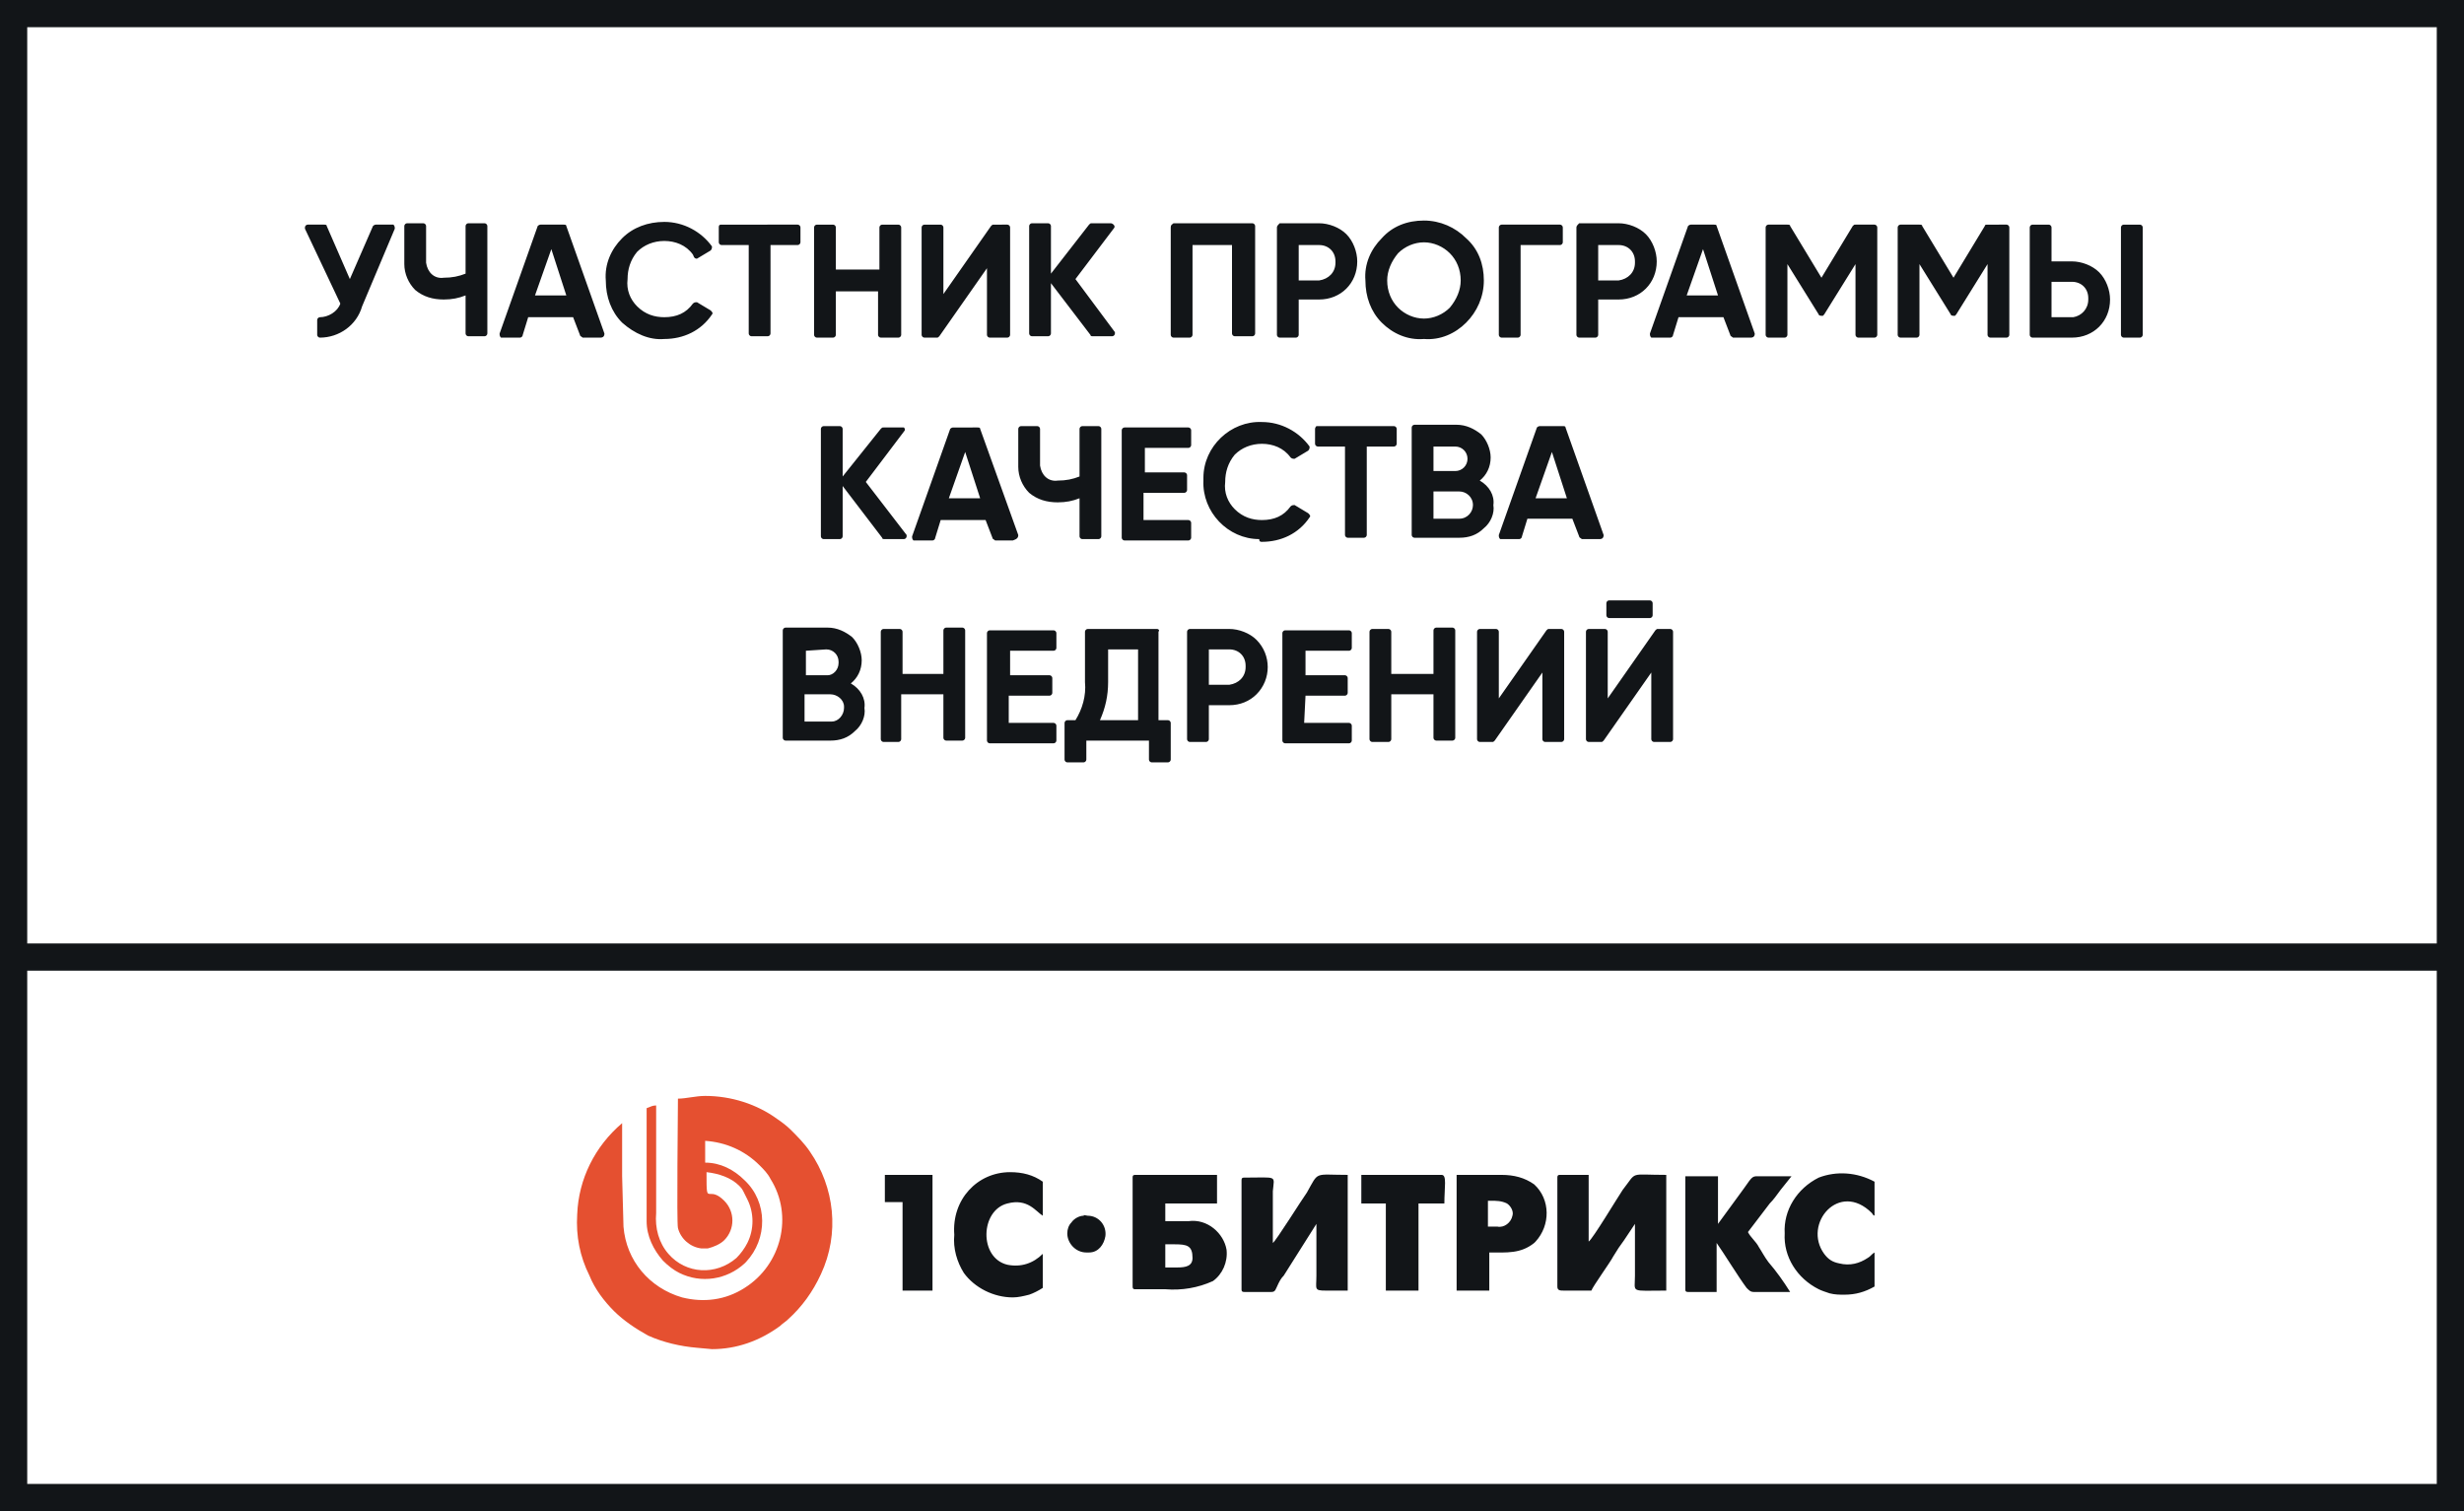 <?xml version="1.0" encoding="utf-8"?>
<!-- Generator: Adobe Illustrator 22.0.1, SVG Export Plug-In . SVG Version: 6.00 Build 0)  -->
<svg version="1.1" id="Group_596" xmlns="http://www.w3.org/2000/svg" xmlns:xlink="http://www.w3.org/1999/xlink" x="0px" y="0px"
	 viewBox="0 0 181 111" style="enable-background:new 0 0 181 111;" xml:space="preserve">
<style type="text/css">
	.st0{fill:#E55030;}
	.st1{fill:#121518;}
</style>
<path class="st0" d="M51.2,99c-1.2-0.1-2.5-0.4-3.6-0.9c-0.9-0.5-1.8-1.1-2.5-1.8c-0.7-0.7-1.4-1.6-1.8-2.6c-0.7-1.4-1-2.9-0.9-4.5
	c0.1-2.6,1.3-5,3.3-6.7v3.9l0.1,3.7c0.2,2.5,1.9,4.5,4.3,5.2c1.6,0.4,3.2,0.2,4.6-0.7c2.7-1.7,3.6-5.3,1.9-8c-0.2-0.4-0.5-0.7-0.8-1
	c-1.1-1.1-2.5-1.7-4-1.8v1.6c1.1,0,2.1,0.5,2.9,1.3c1.7,1.6,1.7,4.3,0.1,6c0,0-0.1,0.1-0.1,0.1c-1.3,1.2-3.2,1.5-4.8,0.7
	c-0.4-0.2-0.8-0.5-1.2-0.9c-0.7-0.8-1.2-1.8-1.2-2.9c0-2.8,0-5.6,0-8.3c0.3-0.1,0.4-0.2,0.7-0.2v7.9c-0.1,1.1,0.2,2.2,0.9,3
	c1.3,1.5,3.5,1.6,5,0.3c0.3-0.3,0.6-0.7,0.8-1.1c0.5-1,0.5-2.2,0-3.2c-0.1-0.2-0.2-0.4-0.3-0.6c-0.1-0.2-0.2-0.3-0.3-0.4
	c-0.6-0.6-1.5-0.9-2.4-1c0,1.6,0,1.6,0.3,1.6c0.2,0,0.5,0,1,0.5c0.8,0.8,0.8,2.1,0,2.9c-0.3,0.3-0.8,0.5-1.2,0.6h-0.5
	c-0.8-0.1-1.5-0.7-1.7-1.5c-0.1-0.4,0-8.6,0-9.5c0.6,0,1.3-0.2,2-0.2c1.9,0,3.8,0.6,5.3,1.7c0.3,0.2,0.7,0.5,1,0.8
	c0.5,0.5,1,1,1.4,1.6c1.8,2.6,2.2,6,0.8,9c-0.6,1.3-1.4,2.4-2.4,3.3c-0.2,0.2-0.4,0.3-0.6,0.5c-1.5,1.1-3.2,1.7-5,1.7L51.2,99z"/>
<path class="st1" d="M25.7,20.5L24,16.6c0-0.1-0.1-0.1-0.2-0.1h-1.2c-0.1,0-0.2,0.1-0.2,0.2c0,0,0,0.1,0,0.1l2.6,5.5
	c-0.2,0.6-0.9,1-1.5,1c-0.1,0-0.2,0.1-0.2,0.2c0,0,0,0,0,0v1.1c0,0.1,0.1,0.2,0.2,0.2c1.4,0,2.7-0.9,3.1-2.3l2.4-5.7
	c0-0.1,0-0.2-0.1-0.3c0,0-0.1,0-0.1,0h-1.2c-0.1,0-0.2,0.1-0.2,0.1L25.7,20.5z M34.2,20.1c-0.5,0.2-1,0.3-1.6,0.3
	c-0.7,0.1-1.2-0.4-1.3-1.1c0-0.1,0-0.1,0-0.2v-2.5c0-0.1-0.1-0.2-0.2-0.2c0,0,0,0,0,0h-1.2c-0.1,0-0.2,0.1-0.2,0.2v2.8
	c0,0.7,0.3,1.4,0.8,1.9c0.6,0.5,1.3,0.7,2.1,0.7c0.6,0,1.1-0.1,1.6-0.3v2.8c0,0.1,0.1,0.2,0.2,0.2h1.2c0.1,0,0.2-0.1,0.2-0.2v-7.9
	c0-0.1-0.1-0.2-0.2-0.2c0,0,0,0,0,0h-1.2c-0.1,0-0.2,0.1-0.2,0.2L34.2,20.1z M44.4,24.5l-2.8-7.9c0-0.1-0.1-0.1-0.2-0.1h-1.7
	c-0.1,0-0.2,0.1-0.2,0.1l-2.8,7.9c0,0.1,0,0.2,0.1,0.3c0,0,0,0,0.1,0h1.3c0.1,0,0.2-0.1,0.2-0.2l0.4-1.3h3.3l0.5,1.3
	c0,0.1,0.1,0.1,0.2,0.2h1.3C44.3,24.8,44.4,24.7,44.4,24.5C44.4,24.5,44.4,24.5,44.4,24.5z M40.5,18.3l1.1,3.4h-2.3L40.5,18.3z
	 M48.8,24.9c1.4,0,2.7-0.6,3.5-1.8c0.1-0.1,0-0.2-0.1-0.3c0,0,0,0,0,0l-1-0.6c-0.1,0-0.2,0-0.3,0.1c-0.5,0.7-1.2,1-2.1,1
	c-0.7,0-1.4-0.2-2-0.8c-0.5-0.5-0.8-1.2-0.7-2c0-0.7,0.2-1.4,0.7-2c0.5-0.5,1.2-0.8,2-0.8c0.8,0,1.6,0.3,2.1,1
	C51,19,51.1,19,51.2,19l1-0.6c0.1-0.1,0.1-0.2,0.1-0.3c0,0,0,0,0,0c-0.8-1.1-2.1-1.8-3.5-1.8c-1.2,0-2.3,0.4-3.1,1.2
	c-0.8,0.8-1.3,1.9-1.2,3.1c0,1.2,0.4,2.3,1.2,3.1C46.6,24.5,47.7,25,48.8,24.9L48.8,24.9z M52.8,16.7v1.1c0,0.1,0.1,0.2,0.2,0.2h2
	v6.5c0,0.1,0.1,0.2,0.2,0.2h1.2c0.1,0,0.2-0.1,0.2-0.2V18h2c0.1,0,0.2-0.1,0.2-0.2v-1.1c0-0.1-0.1-0.2-0.2-0.2c0,0,0,0,0,0H53
	C52.9,16.5,52.8,16.5,52.8,16.7C52.8,16.7,52.8,16.7,52.8,16.7L52.8,16.7z M64.5,19.8h-3.1v-3.1c0-0.1-0.1-0.2-0.2-0.2c0,0,0,0,0,0
	H60c-0.1,0-0.2,0.1-0.2,0.2c0,0,0,0,0,0v7.9c0,0.1,0.1,0.2,0.2,0.2h1.2c0.1,0,0.2-0.1,0.2-0.2v-3.2h3.1v3.2c0,0.1,0.1,0.2,0.2,0.2
	H66c0.1,0,0.2-0.1,0.2-0.2v-7.9c0-0.1-0.1-0.2-0.2-0.2c0,0,0,0,0,0h-1.2c-0.1,0-0.2,0.1-0.2,0.2c0,0,0,0,0,0V19.8z M74.2,24.6v-7.9
	c0-0.1-0.1-0.2-0.2-0.2c0,0,0,0,0,0H73c-0.1,0-0.1,0-0.2,0.1l-3.5,5v-4.9c0-0.1-0.1-0.2-0.2-0.2c0,0,0,0,0,0h-1.2
	c-0.1,0-0.2,0.1-0.2,0.2c0,0,0,0,0,0v7.9c0,0.1,0.1,0.2,0.2,0.2h0.9c0.1,0,0.1,0,0.2-0.1l3.5-5v4.9c0,0.1,0.1,0.2,0.2,0.2H74
	C74.1,24.8,74.2,24.7,74.2,24.6L74.2,24.6z M79,20.5l2.8-3.7c0.1-0.1,0.1-0.2,0-0.3c0,0-0.1-0.1-0.2-0.1h-1.4c-0.1,0-0.1,0-0.2,0.1
	l-2.8,3.6v-3.5c0-0.1-0.1-0.2-0.2-0.2c0,0,0,0,0,0h-1.2c-0.1,0-0.2,0.1-0.2,0.2c0,0,0,0,0,0v7.9c0,0.1,0.1,0.2,0.2,0.2h1.2
	c0.1,0,0.2-0.1,0.2-0.2v-3.7l2.9,3.8c0,0.1,0.1,0.1,0.2,0.1h1.4c0.1,0,0.2-0.1,0.2-0.2c0,0,0-0.1,0-0.1L79,20.5z M86,16.7v7.9
	c0,0.1,0.1,0.2,0.2,0.2h1.2c0.1,0,0.2-0.1,0.2-0.2V18h2.9v6.5c0,0.1,0.1,0.2,0.2,0.2H92c0.1,0,0.2-0.1,0.2-0.2v-7.9
	c0-0.1-0.1-0.2-0.2-0.2c0,0,0,0,0,0h-5.8C86.1,16.5,86,16.5,86,16.7C86,16.7,86,16.7,86,16.7L86,16.7z M93.8,16.7v7.9
	c0,0.1,0.1,0.2,0.2,0.2h1.2c0.1,0,0.2-0.1,0.2-0.2V22h1.5c0.8,0,1.5-0.3,2-0.8c0.5-0.5,0.8-1.2,0.8-2c0-0.7-0.3-1.5-0.8-2
	c-0.5-0.5-1.3-0.8-2-0.8H94C93.9,16.5,93.8,16.6,93.8,16.7L93.8,16.7z M95.4,20.5V18h1.5c0.7,0,1.2,0.5,1.2,1.2c0,0,0,0.1,0,0.1
	c0,0.7-0.5,1.2-1.2,1.3c0,0,0,0-0.1,0H95.4z M107.7,23.7c0.8-0.8,1.3-1.9,1.3-3.1c0-1.2-0.4-2.3-1.3-3.1c-0.8-0.8-1.9-1.3-3.1-1.3
	c-1.2,0-2.3,0.4-3.1,1.3c-0.8,0.8-1.3,1.9-1.2,3.1c0,1.2,0.4,2.3,1.2,3.1c0.8,0.8,1.9,1.3,3.1,1.2C105.8,25,106.9,24.5,107.7,23.7z
	 M102.7,22.6c-0.5-0.5-0.8-1.2-0.8-2c0-0.7,0.3-1.4,0.8-2c0.5-0.5,1.2-0.8,1.9-0.8c0.7,0,1.4,0.3,1.9,0.8c0.5,0.5,0.8,1.2,0.8,2
	c0,0.7-0.3,1.4-0.8,2c-0.5,0.5-1.2,0.8-1.9,0.8C103.9,23.4,103.2,23.1,102.7,22.6z M110.1,16.7v7.9c0,0.1,0.1,0.2,0.2,0.2h1.2
	c0.1,0,0.2-0.1,0.2-0.2V18h2.9c0.1,0,0.2-0.1,0.2-0.2v-1.1c0-0.1-0.1-0.2-0.2-0.2c0,0,0,0,0,0h-4.3
	C110.2,16.5,110.1,16.6,110.1,16.7L110.1,16.7z M115.8,16.7v7.9c0,0.1,0.1,0.2,0.2,0.2h1.2c0.1,0,0.2-0.1,0.2-0.2V22h1.5
	c0.8,0,1.5-0.3,2-0.8c0.5-0.5,0.8-1.2,0.8-2c0-0.7-0.3-1.5-0.8-2c-0.5-0.5-1.3-0.8-2-0.8H116C115.9,16.5,115.8,16.6,115.8,16.7
	L115.8,16.7z M117.4,20.5V18h1.5c0.7,0,1.2,0.5,1.2,1.2c0,0,0,0,0,0.1c0,0.7-0.5,1.2-1.2,1.3c0,0,0,0-0.1,0H117.4z M128.9,24.5
	l-2.8-7.9c0-0.1-0.1-0.1-0.2-0.1h-1.7c-0.1,0-0.2,0.1-0.2,0.1l-2.8,7.9c0,0.1,0,0.2,0.1,0.3c0,0,0,0,0.1,0h1.3
	c0.1,0,0.2-0.1,0.2-0.2l0.4-1.3h3.3l0.5,1.3c0,0.1,0.1,0.1,0.2,0.2h1.3C128.8,24.8,128.9,24.7,128.9,24.5
	C128.9,24.5,128.9,24.5,128.9,24.5z M125.1,18.3l1.1,3.4h-2.3L125.1,18.3z M136.1,16.6l-2.3,3.8l-2.3-3.8c0-0.1-0.1-0.1-0.2-0.1
	h-1.4c-0.1,0-0.2,0.1-0.2,0.2c0,0,0,0,0,0v7.9c0,0.1,0.1,0.2,0.2,0.2h1.2c0.1,0,0.2-0.1,0.2-0.2v-5.2l2.3,3.7c0,0.1,0.2,0.1,0.3,0.1
	c0,0,0.1-0.1,0.1-0.1l2.3-3.7v5.2c0,0.1,0.1,0.2,0.2,0.2h1.2c0.1,0,0.2-0.1,0.2-0.2v-7.9c0-0.1-0.1-0.2-0.2-0.2c0,0,0,0,0,0h-1.4
	C136.2,16.5,136.2,16.5,136.1,16.6z M145.8,16.6l-2.3,3.8l-2.3-3.8c0-0.1-0.1-0.1-0.2-0.1h-1.4c-0.1,0-0.2,0.1-0.2,0.2c0,0,0,0,0,0
	v7.9c0,0.1,0.1,0.2,0.2,0.2h1.2c0.1,0,0.2-0.1,0.2-0.2v-5.2l2.3,3.7c0,0.1,0.2,0.1,0.3,0.1c0,0,0.1-0.1,0.1-0.1l2.3-3.7v5.2
	c0,0.1,0.1,0.2,0.2,0.2h1.2c0.1,0,0.2-0.1,0.2-0.2v-7.9c0-0.1-0.1-0.2-0.2-0.2c0,0,0,0,0,0H146C145.9,16.5,145.8,16.5,145.8,16.6
	L145.8,16.6z M150.7,20.7h1.5c0.7,0,1.2,0.5,1.2,1.2c0,0,0,0,0,0.1c0,0.7-0.5,1.2-1.1,1.3c0,0,0,0-0.1,0h-1.5L150.7,20.7z
	 M150.7,19.2v-2.5c0-0.1-0.1-0.2-0.2-0.2c0,0,0,0,0,0h-1.2c-0.1,0-0.2,0.1-0.2,0.2v7.9c0,0.1,0.1,0.2,0.2,0.2h2.9
	c0.8,0,1.5-0.3,2-0.8c0.5-0.5,0.8-1.2,0.8-2c0-0.7-0.3-1.5-0.8-2c-0.5-0.5-1.3-0.8-2-0.8L150.7,19.2z M156,24.8h1.2
	c0.1,0,0.2-0.1,0.2-0.2v-7.9c0-0.1-0.1-0.2-0.2-0.2c0,0,0,0,0,0H156c-0.1,0-0.2,0.1-0.2,0.2v7.9C155.8,24.7,155.9,24.8,156,24.8z
	 M63.6,35.4l2.8-3.7c0.1-0.1,0.1-0.2,0-0.3c0,0-0.1,0-0.1,0h-1.4c-0.1,0-0.1,0-0.2,0.1L61.9,35v-3.5c0-0.1-0.1-0.2-0.2-0.2
	c0,0,0,0,0,0h-1.2c-0.1,0-0.2,0.1-0.2,0.2c0,0,0,0,0,0v7.9c0,0.1,0.1,0.2,0.2,0.2h1.2c0.1,0,0.2-0.1,0.2-0.2v-3.7l2.9,3.8
	c0,0.1,0.1,0.1,0.2,0.1h1.4c0.1,0,0.2-0.1,0.2-0.2c0,0,0-0.1,0-0.1L63.6,35.4z M74.8,39.3L72,31.5c0-0.1-0.1-0.1-0.2-0.1H70
	c-0.1,0-0.2,0.1-0.2,0.1l-2.8,7.9c0,0.1,0,0.2,0.1,0.3c0,0,0,0,0.1,0h1.3c0.1,0,0.2-0.1,0.2-0.2l0.4-1.3h3.3l0.5,1.3
	c0,0.1,0.1,0.1,0.2,0.2h1.3C74.7,39.6,74.8,39.5,74.8,39.3C74.8,39.4,74.8,39.4,74.8,39.3z M70.9,33.2l1.1,3.4h-2.3L70.9,33.2z
	 M79.3,35c-0.5,0.2-1,0.3-1.6,0.3c-0.7,0.1-1.2-0.4-1.3-1.1c0-0.1,0-0.1,0-0.2v-2.5c0-0.1-0.1-0.2-0.2-0.2c0,0,0,0,0,0H75
	c-0.1,0-0.2,0.1-0.2,0.2v2.8c0,0.7,0.3,1.4,0.8,1.9c0.6,0.5,1.3,0.7,2.1,0.7c0.6,0,1.1-0.1,1.6-0.3v2.8c0,0.1,0.1,0.2,0.2,0.2h1.2
	c0.1,0,0.2-0.1,0.2-0.2v-7.9c0-0.1-0.1-0.2-0.2-0.2c0,0,0,0,0,0h-1.2c-0.1,0-0.2,0.1-0.2,0.2L79.3,35z M84.1,36.2h2.9
	c0.1,0,0.2-0.1,0.2-0.2v-1.1c0-0.1-0.1-0.2-0.2-0.2c0,0,0,0,0,0h-2.9v-1.8h3.2c0.1,0,0.2-0.1,0.2-0.2v-1.1c0-0.1-0.1-0.2-0.2-0.2
	c0,0,0,0,0,0h-4.7c-0.1,0-0.2,0.1-0.2,0.2c0,0,0,0,0,0v7.9c0,0.1,0.1,0.2,0.2,0.2h4.7c0.1,0,0.2-0.1,0.2-0.2v-1.1
	c0-0.1-0.1-0.2-0.2-0.2c0,0,0,0,0,0h-3.3V36.2z M92.7,39.8c1.4,0,2.7-0.6,3.5-1.8c0.1-0.1,0-0.2-0.1-0.3c0,0,0,0,0,0l-1-0.6
	c-0.1,0-0.2,0-0.3,0.1c-0.5,0.7-1.2,1-2.1,1c-0.7,0-1.4-0.2-2-0.8c-0.5-0.5-0.8-1.2-0.7-2c0-0.7,0.2-1.4,0.7-2
	c0.5-0.5,1.2-0.8,2-0.8c0.8,0,1.6,0.3,2.1,1c0.1,0.1,0.2,0.1,0.3,0.1l1-0.6c0.1-0.1,0.1-0.2,0.1-0.3c0,0,0,0,0,0
	c-0.8-1.1-2.1-1.8-3.5-1.8c-2.3-0.1-4.3,1.8-4.3,4.1c0,0.1,0,0.1,0,0.2c-0.1,2.3,1.8,4.3,4.1,4.3C92.5,39.8,92.6,39.8,92.7,39.8
	L92.7,39.8z M96.6,31.5v1.1c0,0.1,0.1,0.2,0.2,0.2h2v6.5c0,0.1,0.1,0.2,0.2,0.2h1.2c0.1,0,0.2-0.1,0.2-0.2v-6.5h2
	c0.1,0,0.2-0.1,0.2-0.2v-1.1c0-0.1-0.1-0.2-0.2-0.2c0,0,0,0,0,0h-5.7C96.7,31.3,96.6,31.4,96.6,31.5C96.6,31.5,96.6,31.5,96.6,31.5z
	 M108.7,35.3c0.5-0.4,0.8-1,0.8-1.7c0-0.6-0.3-1.3-0.7-1.7c-0.5-0.4-1.1-0.7-1.8-0.7h-3.1c-0.1,0-0.2,0.1-0.2,0.2c0,0,0,0,0,0v7.9
	c0,0.1,0.1,0.2,0.2,0.2h3.3c0.7,0,1.3-0.2,1.8-0.7c0.5-0.4,0.8-1.1,0.7-1.7C109.8,36.4,109.4,35.7,108.7,35.3z M106.9,32.8
	c0.5,0,0.9,0.4,0.9,0.9c0,0.5-0.4,0.9-0.9,0.9h-1.6v-1.8L106.9,32.8z M105.3,38.1v-2h1.9c0.5,0,1,0.4,1,1c0,0.5-0.4,1-1,1H105.3z
	 M117.8,39.3l-2.8-7.9c0-0.1-0.1-0.1-0.2-0.1h-1.7c-0.1,0-0.2,0.1-0.2,0.1l-2.8,7.9c0,0.1,0,0.2,0.1,0.3c0,0,0,0,0.1,0h1.3
	c0.1,0,0.2-0.1,0.2-0.2l0.4-1.3h3.3l0.5,1.3c0,0.1,0.1,0.1,0.2,0.2h1.3C117.7,39.6,117.8,39.5,117.8,39.3
	C117.8,39.4,117.8,39.4,117.8,39.3z M114,33.2l1.1,3.4h-2.3L114,33.2z M62.5,50.2c0.5-0.4,0.8-1,0.8-1.7c0-0.6-0.3-1.3-0.7-1.7
	c-0.5-0.4-1.1-0.7-1.8-0.7h-3.1c-0.1,0-0.2,0.1-0.2,0.2c0,0,0,0,0,0v7.9c0,0.1,0.1,0.2,0.2,0.2H61c0.7,0,1.3-0.2,1.8-0.7
	c0.5-0.4,0.8-1.1,0.7-1.7C63.6,51.3,63.2,50.6,62.5,50.2z M60.7,47.7c0.5,0,0.9,0.4,0.9,0.9c0,0,0,0,0,0.1c0,0.5-0.4,0.9-0.8,0.9
	c0,0,0,0,0,0h-1.6v-1.8L60.7,47.7z M59.1,53v-2H61c0.5,0,1,0.4,1,0.9c0,0,0,0,0,0.1c0,0.5-0.4,1-0.9,1c0,0,0,0-0.1,0L59.1,53z
	 M69.4,49.5h-3.1v-3.1c0-0.1-0.1-0.2-0.2-0.2c0,0,0,0,0,0h-1.2c-0.1,0-0.2,0.1-0.2,0.2c0,0,0,0,0,0v7.9c0,0.1,0.1,0.2,0.2,0.2H66
	c0.1,0,0.2-0.1,0.2-0.2V51h3.1v3.2c0,0.1,0.1,0.2,0.2,0.2h1.2c0.1,0,0.2-0.1,0.2-0.2v-7.9c0-0.1-0.1-0.2-0.2-0.2c0,0,0,0,0,0h-1.2
	c-0.1,0-0.2,0.1-0.2,0.2c0,0,0,0,0,0V49.5z M74.2,51.1h2.9c0.1,0,0.2-0.1,0.2-0.2v-1.1c0-0.1-0.1-0.2-0.2-0.2c0,0,0,0,0,0h-2.9v-1.8
	h3.2c0.1,0,0.2-0.1,0.2-0.2v-1.1c0-0.1-0.1-0.2-0.2-0.2c0,0,0,0,0,0h-4.7c-0.1,0-0.2,0.1-0.2,0.2c0,0,0,0,0,0v7.9
	c0,0.1,0.1,0.2,0.2,0.2h4.7c0.1,0,0.2-0.1,0.2-0.2v-1.1c0-0.1-0.1-0.2-0.2-0.2c0,0,0,0,0,0h-3.3V51.1z M85,46.2h-5.1
	c-0.1,0-0.2,0.1-0.2,0.2c0,0,0,0,0,0v3.7c0.1,1-0.2,2-0.7,2.8h-0.6c-0.1,0-0.2,0.1-0.2,0.2c0,0,0,0,0,0v2.7c0,0.1,0.1,0.2,0.2,0.2
	h1.2c0.1,0,0.2-0.1,0.2-0.2v-1.4h4.6v1.4c0,0.1,0.1,0.2,0.2,0.2h1.2c0.1,0,0.2-0.1,0.2-0.2v-2.7c0-0.1-0.1-0.2-0.2-0.2c0,0,0,0,0,0
	h-0.7v-6.5C85.2,46.3,85.1,46.2,85,46.2C85,46.2,85,46.2,85,46.2z M80.8,52.9c0.4-0.9,0.6-1.8,0.6-2.8v-2.4h2.2v5.2H80.8z
	 M87.2,46.4v7.9c0,0.1,0.1,0.2,0.2,0.2h1.2c0.1,0,0.2-0.1,0.2-0.2v-2.5h1.5c0.8,0,1.5-0.3,2-0.8c1.1-1.1,1.1-2.9,0-4
	c-0.5-0.5-1.3-0.8-2-0.8h-2.9C87.3,46.2,87.2,46.3,87.2,46.4L87.2,46.4z M88.8,50.2v-2.5h1.5c0.7,0,1.2,0.5,1.2,1.2c0,0,0,0,0,0.1
	c0,0.7-0.5,1.2-1.2,1.3c0,0,0,0-0.1,0H88.8z M95.9,51.1h2.9c0.1,0,0.2-0.1,0.2-0.2v-1.1c0-0.1-0.1-0.2-0.2-0.2c0,0,0,0,0,0h-2.9
	v-1.8h3.2c0.1,0,0.2-0.1,0.2-0.2v-1.1c0-0.1-0.1-0.2-0.2-0.2c0,0,0,0,0,0h-4.7c-0.1,0-0.2,0.1-0.2,0.2c0,0,0,0,0,0v7.9
	c0,0.1,0.1,0.2,0.2,0.2h4.7c0.1,0,0.2-0.1,0.2-0.2v-1.1c0-0.1-0.1-0.2-0.2-0.2c0,0,0,0,0,0h-3.3L95.9,51.1z M105.3,49.5h-3.1v-3.1
	c0-0.1-0.1-0.2-0.2-0.2c0,0,0,0,0,0h-1.2c-0.1,0-0.2,0.1-0.2,0.2c0,0,0,0,0,0v7.9c0,0.1,0.1,0.2,0.2,0.2h1.2c0.1,0,0.2-0.1,0.2-0.2
	V51h3.1v3.2c0,0.1,0.1,0.2,0.2,0.2h1.2c0.1,0,0.2-0.1,0.2-0.2v-7.9c0-0.1-0.1-0.2-0.2-0.2c0,0,0,0,0,0h-1.2c-0.1,0-0.2,0.1-0.2,0.2
	c0,0,0,0,0,0L105.3,49.5z M114.9,54.3v-7.9c0-0.1-0.1-0.2-0.2-0.2c0,0,0,0,0,0h-0.9c-0.1,0-0.1,0-0.2,0.1l-3.5,5v-4.9
	c0-0.1-0.1-0.2-0.2-0.2c0,0,0,0,0,0h-1.2c-0.1,0-0.2,0.1-0.2,0.2c0,0,0,0,0,0v7.9c0,0.1,0.1,0.2,0.2,0.2h0.9c0.1,0,0.1,0,0.2-0.1
	l3.5-5v4.9c0,0.1,0.1,0.2,0.2,0.2h1.2C114.8,54.5,114.9,54.4,114.9,54.3L114.9,54.3z M122.9,54.3v-7.9c0-0.1-0.1-0.2-0.2-0.2
	c0,0,0,0,0,0h-0.9c-0.1,0-0.1,0-0.2,0.1l-3.5,5v-4.9c0-0.1-0.1-0.2-0.2-0.2c0,0,0,0,0,0h-1.2c-0.1,0-0.2,0.1-0.2,0.2c0,0,0,0,0,0
	v7.9c0,0.1,0.1,0.2,0.2,0.2h0.9c0.1,0,0.1,0,0.2-0.1l3.5-5v4.9c0,0.1,0.1,0.2,0.2,0.2h1.2C122.8,54.5,122.9,54.4,122.9,54.3
	L122.9,54.3z M121.4,45.2v-0.9c0-0.1-0.1-0.2-0.2-0.2c0,0,0,0,0,0h-3c-0.1,0-0.2,0.1-0.2,0.2c0,0,0,0,0,0v0.9c0,0.1,0.1,0.2,0.2,0.2
	h3C121.3,45.4,121.4,45.3,121.4,45.2L121.4,45.2z"/>
<path class="st1" d="M0,0v111h181V0H0z M179,2v67.3H2V2H179z M2,109V71.3h177V109H2z M81.2,90.8c-0.1,0.6-0.5,1.2-1.2,1.2
	c-0.1,0-0.1,0-0.2,0c-0.8,0-1.4-0.7-1.4-1.4c0-0.3,0.1-0.6,0.3-0.8l0,0c0.2-0.3,0.6-0.5,0.9-0.5c0.1,0-0.2-0.1,0.3,0
	C80.7,89.3,81.3,90,81.2,90.8z M87.3,89.7h-1.7v-1.3h3.8v-2.1h-6c-0.2,0-0.2,0.1-0.2,0.2v8c0,0.2,0.1,0.2,0.2,0.2h0
	c0.6,0,1.4,0,2.2,0c1.2,0.1,2.4-0.1,3.5-0.6c0.7-0.5,1.1-1.4,1-2.3C89.9,90.6,88.7,89.5,87.3,89.7z M86.5,93.1h-0.9v-1.7
	c0.3,0,0.5,0,0.7,0c0.9,0,1.3,0.1,1.3,1C87.6,93,87.1,93.1,86.5,93.1z M65,86.3h3.5v8.5l-2.2,0v-6.5H65V86.3z M74.2,86.1
	c0.9,0,1.7,0.2,2.4,0.7v2.5C76.1,89,75.5,88,74,88.4c-2,0.5-2.1,4,0,4.5c1,0.2,1.9-0.1,2.6-0.8v2.5c-0.3,0.2-0.7,0.4-1,0.5
	c-0.4,0.1-0.8,0.2-1.2,0.2c-1.4,0-2.8-0.7-3.6-1.8v0c-0.5-0.8-0.8-1.8-0.7-2.8C69.9,88.1,71.8,86.1,74.2,86.1z M110.3,86.3H107v8.5
	h2.4v-2.8c1.3,0,2.3,0.1,3.3-0.7c0,0,0.1-0.1,0.1-0.1c1.1-1.2,1.1-3.1-0.1-4.2C112,86.5,111.2,86.3,110.3,86.3z M111.1,89.3
	c-0.1,0.5-0.6,0.9-1.1,0.8h-0.7v-1.9l0.2,0c0.4,0,0.8,0,1.2,0.2C111,88.6,111.2,89,111.1,89.3z M129.9,92.7c0.6,0.7,1.1,1.4,1.6,2.2
	h-2.3c-0.2,0-0.3,0-0.4,0c-0.2,0-0.3-0.1-0.5-0.3l0,0c-0.6-0.8-1.7-2.6-2.2-3.3v3.6H124c-0.2,0-0.2-0.1-0.2-0.2v-8.3h2.4v3.5
	l1.9-2.6c0.7-1,0.6-0.9,1.3-0.9c0.7,0,1.4,0,2.2,0l-0.8,1c-0.3,0.4-0.5,0.7-0.8,1l-1.6,2.1c0.2,0.4,0.6,0.7,0.8,1.1
	C129.4,91.9,129.6,92.3,129.9,92.7z M137.2,92.4c0.2-0.1,0.3-0.3,0.5-0.4v2.5c-0.7,0.4-1.4,0.6-2.2,0.6c-0.4,0-0.7,0-1.1-0.1l0,0
	c-0.3-0.1-0.6-0.2-0.8-0.3c-1.6-0.8-2.6-2.4-2.5-4.1c-0.1-1.7,0.9-3.3,2.5-4.1c1.3-0.5,2.8-0.4,4.1,0.3v2.5
	c-0.2-0.1-0.1-0.1-0.2-0.2c-2.4-2.4-5.1,0.8-3.5,3c0.3,0.4,0.6,0.6,1.1,0.7C135.9,93,136.6,92.8,137.2,92.4z M122.4,86.3v8.5
	c-2.7,0-2.3,0.2-2.3-1.1v-3.8l-0.8,1.2c-0.3,0.4-0.5,0.7-0.8,1.2c-0.2,0.4-1.5,2.2-1.6,2.5h-1.4c-0.2,0-0.4,0-0.6,0
	c-0.3,0-0.5,0-0.5-0.3l0,0v-8c0-0.2,0.1-0.2,0.2-0.2h2.1v4.9c0.3-0.2,2.1-3.2,2.5-3.8C120.3,86,119.6,86.3,122.4,86.3z M99,86.3v8.5
	c-0.7,0-1.2,0-1.6,0c-0.9,0-0.7-0.1-0.7-1.1v0v-3.8l-2.4,3.8c-0.2,0.2-0.3,0.4-0.4,0.6c-0.2,0.4-0.2,0.6-0.5,0.6h-2
	c-0.2,0-0.2-0.1-0.2-0.2v-8c0-0.2,0.1-0.2,0.2-0.2c2.5,0,2.2-0.2,2.1,1v3.8c0.2-0.1,2.2-3.3,2.5-3.7C96.9,86,96.5,86.3,99,86.3z
	 M106.1,88.4h-1.9v6.4h-2.4v-6.4H100v-2.1h5.9C106.3,86.3,106.1,87.2,106.1,88.4z"/>
</svg>
